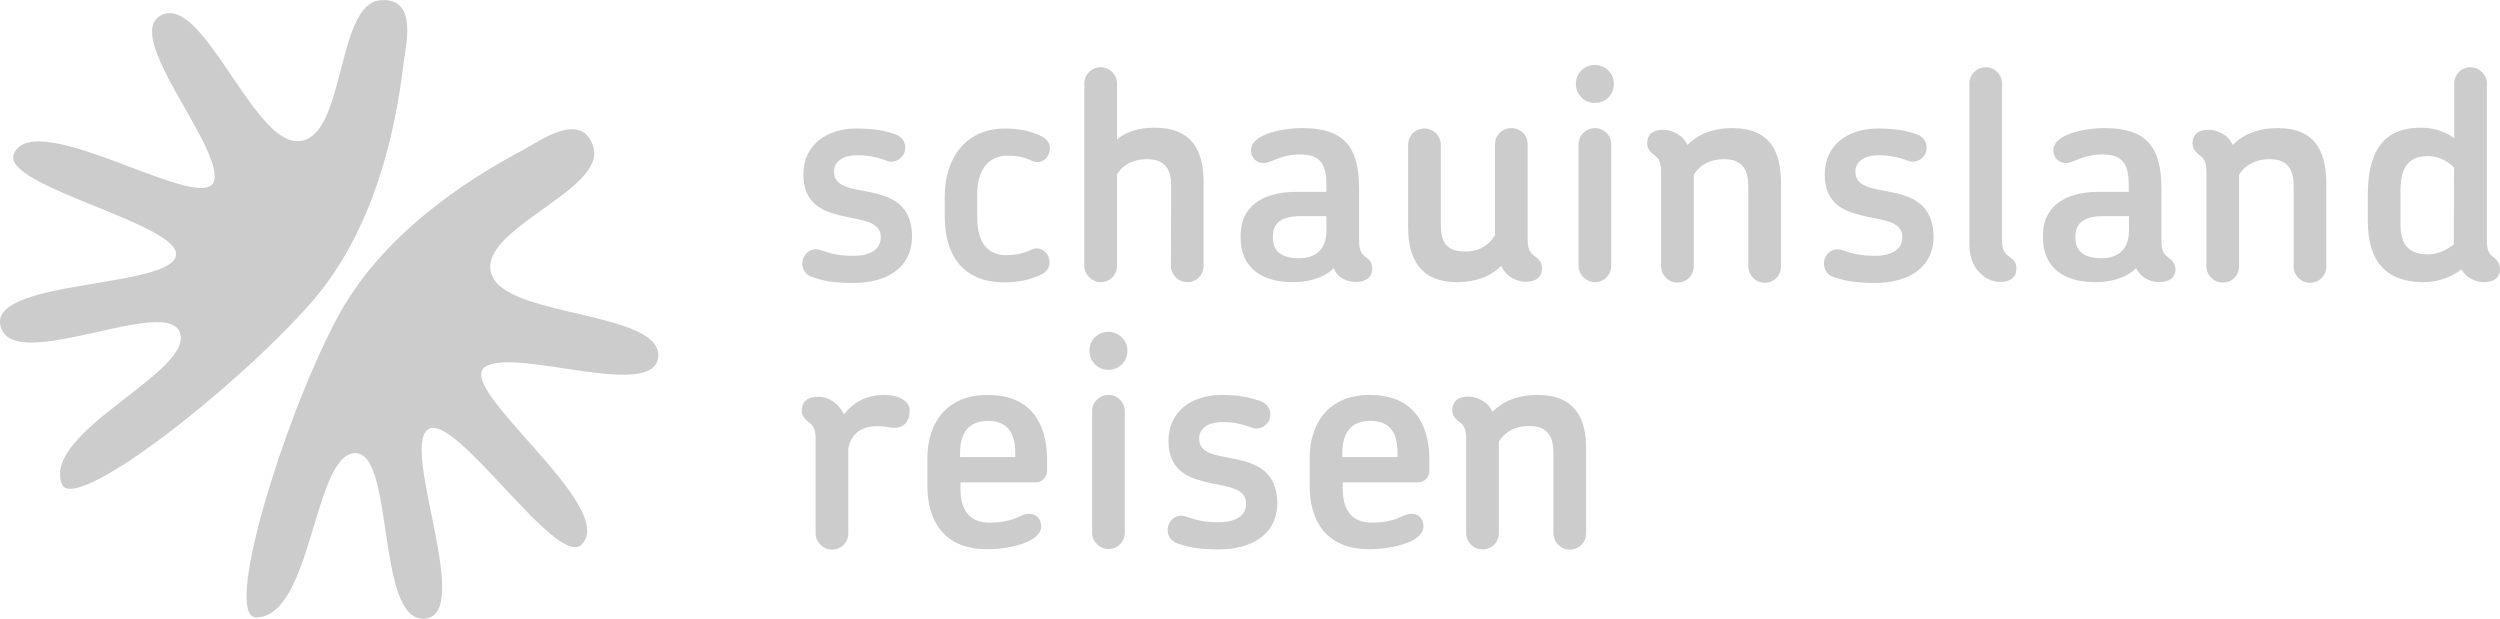 <?xml version="1.0" encoding="utf-8"?>
<!-- Generator: Adobe Illustrator 21.1.0, SVG Export Plug-In . SVG Version: 6.00 Build 0)  -->
<svg version="1.1" id="slr" xmlns="http://www.w3.org/2000/svg" xmlns:xlink="http://www.w3.org/1999/xlink" x="0px" y="0px"
	 viewBox="0 0 1223.6 302.8" style="enable-background:new 0 0 1223.6 302.8;" xml:space="preserve">
<style type="text/css">
	.st0{fill:#CCCCCC;}
</style>
<g id="Ebene_1_2_">
	<g>
		<g>
			<path class="st0" d="M152.4,148c30.6-35,41.1-83.3,45-116.2c1-8.8,7.6-33.1-11.1-31.7c-22.6,1.6-16.7,71.2-41.9,68.9
				C122.8,67,99.1-2.1,79.2,7.3S108,70.3,104.9,88c-3.3,18.9-87.8-36.6-98.1-12.7C0,91.2,90.7,110,86,125.6
				c-4.7,15.6-92.7,11.3-85.6,34.5c6.8,23.2,82.1-16.2,87.8,3.1c5.6,19.3-67.2,47.9-58,73.6C35.8,252.3,115.2,190.4,152.4,148"/>
			<path class="st0" d="M241.2,135.7c-11.1-22.6,55.9-42,49.2-63.8c-5.5-17.9-25.9-3.1-33.5,1c-29.2,15.4-70.7,42.4-92.3,83.5
				c-26.3,50-55.7,146.2-39.1,145.8c27.3-0.6,27.8-78.8,47.9-80.4c20-1.6,10.3,82.9,34.5,81c23.9-1.9-11.5-82.5,1.4-92.5
				c12.8-9.9,63.1,68.1,75.3,56.3c18.7-18.3-63.3-77.3-46.9-87.2c15.4-9.3,82.9,16.9,84.5-4.9C323.5,152.7,250.7,155.2,241.2,135.7"
				/>
			<path class="st0" d="M780.6,62.7c-4.3,0-8,3.5-8,8v59.4c0,4.3,3.7,8,8,8c4.5,0,8-3.5,8-8V70.7C788.6,66.2,785,62.7,780.6,62.7"/>
			<path class="st0" d="M670.4,193.3c-20.6,0-29.4,14.4-29.4,31v13.4c0,16.7,7.6,31.1,29.2,31.1c6.2,0,13-1,18.5-3.1
				c4.7-1.9,8-4.5,8-8c0-3.5-2.1-6.2-5.8-6.2c-2.5,0-4.5,1.2-7.6,2.5c-2.5,0.8-6.2,1.8-11.9,1.8c-9.9,0-14.2-6.4-14.2-16.4v-3.3H694
				c3.1,0,5.6-2.5,5.6-5.8v-5.8C699.4,207.2,691.6,193.3,670.4,193.3 M684,223.7H657v-2.1c0-9.5,4.1-15.6,13.6-15.6
				c9.7,0,13.4,5.8,13.4,15.6L684,223.7L684,223.7z"/>
			<path class="st0" d="M542.5,193.3c-4.3,0-8,3.5-8,8v59.4c0,4.3,3.7,8,8,8c4.5,0,8-3.5,8-8v-59.4
				C550.5,196.9,547,193.3,542.5,193.3"/>
			<path class="st0" d="M542.5,162.4c-5.3,0-9.3,4.1-9.3,9.3s4.1,9.3,9.3,9.3c5.3,0,9.3-4.1,9.3-9.3
				C551.9,166.7,547.6,162.4,542.5,162.4"/>
			<path class="st0" d="M433.1,193.3c-4.9,0-13.6,1-20,9.5c-2.3-4.7-6.8-8.6-12.5-8.6c-5.1,0-8.2,2.1-8.2,6.8c0,2.1,1.2,3.7,2.5,4.9
				c2.5,1.8,4.3,3.1,4.3,8.6v46.5c0,4.3,3.5,8,8,8c4.5,0,8-3.5,8-8v-41.7c1.9-8.6,8.2-10.7,14-10.7c4.7,0,6,0.8,8.6,0.8
				c4.9,0,7.4-3.7,7.4-7.8C445.8,195.9,439.1,193.3,433.1,193.3"/>
			<path class="st0" d="M426.1,94.1c-9.5-1.9-17.9-2.5-17.9-10.1c0-4.5,3.7-8,11.5-8c5.3,0,9.1,0.8,14.4,2.7
				c3.5,1.4,7.4-0.8,8.6-4.1c1.2-3.5-0.4-7.4-4.3-8.8c-5.3-1.9-10.7-2.9-19.3-2.9c-14.2,0-25.9,7.8-25.9,22.4
				c0,14,8.8,17.9,17.9,20.1c9.9,2.5,20,2.5,20,10.7c0,5.5-4.5,9.1-13.4,9.1c-7.6,0-11.3-1.2-15.8-2.7c-3.5-1.4-7.4,0.2-8.8,4.1
				c-1.2,3.3,0.2,7.4,3.9,8.8c5.3,1.9,10.7,3.1,20.6,3.1c15.6,0,28.8-6.8,28.8-23C446.2,99.9,436,96.2,426.1,94.1"/>
			<path class="st0" d="M483.3,193.3c-20.6,0-29.4,14.4-29.4,31v13.4c0,16.7,7.6,31.1,29.2,31.1c6.2,0,13-1,18.5-3.1
				c4.7-1.9,8-4.5,8-8c0-3.5-2.1-6.2-5.8-6.2c-2.5,0-4.5,1.2-7.6,2.5c-2.5,0.8-6.2,1.8-11.9,1.8c-9.9,0-14.2-6.4-14.2-16.4v-3.3
				h36.8c3.1,0,5.6-2.5,5.6-5.8v-5.8C512.3,207.2,504.6,193.3,483.3,193.3 M497,223.7h-27.1v-2.1c0-9.5,4.1-15.6,13.6-15.6
				c9.5,0,13.4,5.8,13.4,15.6V223.7z"/>
			<path class="st0" d="M493.1,76.2c4.9,0,8.4,0.8,11.9,2.5c3.1,1.6,6.8,0.2,8.2-3.1c1.6-3.9,0.2-6.8-2.9-8.6
				c-5.5-3.1-12.5-4.1-18.5-4.1c-19.5,0-29.4,15-29.4,33.1v9.9c0,18.7,8.6,32.3,29.2,32.3c6,0,12.5-1,18.5-4.1
				c2.9-1.6,4.5-4.5,3.1-8.4c-1.4-3.5-5.1-5.1-8.4-3.5c-4.5,2.1-8.4,2.7-12.3,2.7c-9.5,0-14.2-6.8-14.2-18.3V94.3
				C478.5,83,483.9,76.2,493.1,76.2"/>
			<path class="st0" d="M573.1,130.1c0,4.3,3.5,8,8,8c4.5,0,8-3.5,8-8V89.2c0-15.6-5.8-26.7-23.9-26.7c-8,0-14,1.9-18.5,5.8V40.9
				c0-4.3-3.5-8-8-8c-4.3,0-8,3.5-8,8v89.2c0,4.3,3.7,8,8,8c4.5,0,8-3.5,8-8V85.3c2.9-4.7,8-7.4,14.6-7.4c9.7,0,11.9,5.8,11.9,13.2
				L573.1,130.1L573.1,130.1z"/>
			<path class="st0" d="M604.8,224.7c-9.5-1.9-17.9-2.5-17.9-10.1c0-4.5,3.7-8,11.5-8c5.3,0,9.1,0.8,14.4,2.7
				c3.5,1.4,7.4-0.8,8.6-4.1c1.2-3.5-0.4-7.4-4.3-8.8c-5.3-1.9-10.7-3.1-19.3-3.1c-14.2,0-25.9,7.8-25.9,22.4
				c0,14,8.8,17.9,17.9,20.1c9.9,2.5,20.1,2.5,20.1,10.7c0,5.5-4.5,9.1-13.4,9.1c-7.6,0-11.3-1.2-15.8-2.7c-3.5-1.4-7.4,0.2-8.8,4.1
				c-1.2,3.3,0.2,7.4,3.9,8.8c5.3,1.9,10.7,3.1,20.6,3.1c15.6,0,28.8-6.8,28.8-23C624.8,230.5,614.7,226.8,604.8,224.7"/>
			<path class="st0" d="M656.4,135.9c2.3,1.4,4.7,2.1,7.2,2.1c4.5,0,8-1.9,8-6.6c0-2.5-1.2-4.1-2.5-5.1c-2.5-1.8-3.9-3.1-3.9-8.6
				V92.5c0-20.2-7-29.8-27.8-29.8c-5.1,0-11.9,0.8-17.5,2.9c-4.5,1.9-7.6,4.3-7.6,8c0,3.5,2.5,6.2,6.2,6.2c2.3,0,4.1-1.2,7.2-2.3
				c2.7-1,5.8-1.9,10.7-1.9c10.3,0,12.8,5.3,12.8,15.2v3.1h-14.6c-18.5,0-27.4,8.6-27.4,21.2v1.2c0,12.8,8,21.8,25.7,21.8
				c6.2,0,14.4-1.4,19.9-6.8C653.5,133.2,654.8,134.8,656.4,135.9 M649.2,113c0,9-5.3,13.4-13.4,13.4c-9.3,0-12.8-4.1-12.8-9.9v-1
				c0-5.3,3.1-9.7,13.4-9.7h12.8L649.2,113L649.2,113z"/>
			<path class="st0" d="M713,138.1c9.5,0,16.7-2.9,21.8-8c0.8,1.9,1.9,3.5,3.5,4.7c2.5,2.1,5.8,3.1,8.4,3.1c4.7,0,8-1.9,8-6.6
				c0-2.5-1.2-4.1-2.5-5.1c-2.5-1.8-4.5-3.1-4.5-8.6V70.7c0-4.5-3.5-8-8-8s-8,3.5-8,8v44.4c-2.9,4.9-7.6,8-14.6,8
				c-9.7,0-11.9-5.3-11.9-13.2V70.9c0-4.5-3.7-8-8-8c-4.5,0-8,3.5-8,8v40.7C689.3,127,695.5,138.1,713,138.1"/>
			<path class="st0" d="M752.5,193.3c-9.7,0-16.9,3.1-22,8.2c-0.8-1.6-1.9-3.1-3.3-4.3c-2.5-1.9-5.8-3.1-8.4-3.1c-4.7,0-8,1.9-8,6.8
				c0,2.1,1.2,3.7,2.5,4.9c2.5,1.8,4.3,3.1,4.3,8.6v46.5c0,4.3,3.5,8,8,8c4.5,0,8-3.5,8-8v-44.8c2.9-4.7,8-7.6,14.8-7.6
				c9.7,0,11.9,5.8,11.9,13.4v39.1c0,4.3,3.5,8,8,8c4.5,0,8-3.5,8-8v-40.9C776.5,204.4,770.6,193.3,752.5,193.3"/>
			<path class="st0" d="M780.6,31.8c-5.3,0-9.3,4.1-9.3,9.3s4.1,9.3,9.3,9.3c5.3,0,9.3-4.1,9.3-9.3S785.8,31.8,780.6,31.8"/>
			<path class="st0" d="M847.9,62.7c-9.7,0-16.9,3.1-22,8.2c-0.8-1.6-1.9-3.1-3.3-4.3c-2.5-1.9-5.8-3.1-8.4-3.1c-4.7,0-8,1.9-8,6.8
				c0,2.1,1.2,3.7,2.5,4.9c2.5,1.8,4.3,3.1,4.3,8.6v46.5c0,4.3,3.5,8,8,8c4.5,0,8-3.5,8-8V85.5c2.9-4.7,8-7.6,14.8-7.6
				c9.5,0,11.9,5.8,11.9,13.4v39.1c0,4.3,3.5,8,8,8c4.5,0,8-3.5,8-8V89.6C871.7,73.8,866,62.7,847.9,62.7"/>
			<path class="st0" d="M926,94.1c-9.5-1.9-17.9-2.5-17.9-10.1c0-4.5,3.7-8,11.5-8c5.3,0,9.1,0.8,14.4,2.7c3.5,1.4,7.4-0.8,8.6-4.1
				c1.2-3.5-0.4-7.4-4.3-8.8c-5.3-1.9-10.7-2.9-19.3-2.9c-14.2,0-25.9,7.8-25.9,22.4c0,14,8.8,17.9,17.9,20.1
				c9.9,2.5,20.1,2.5,20.1,10.7c0,5.5-4.5,9.1-13.4,9.1c-7.6,0-11.3-1.2-15.8-2.7c-3.5-1.4-7.4,0.2-8.8,4.1
				c-1.2,3.3,0.2,7.4,3.9,8.8c5.3,1.9,10.7,3.1,20.6,3.1c15.6,0,28.8-6.8,28.8-23C946,99.9,935.9,96.2,926,94.1"/>
			<path class="st0" d="M984.4,126.4c-2.5-1.8-4.5-3.1-4.5-8.6V40.9c0-4.3-3.5-8-8-8c-4.3,0-8,3.5-8,8v78.8c0,6.8,2.5,12.1,6.6,15.2
				c2.5,2.1,5.8,3.1,8.4,3.1c4.7,0,8-1.9,8-6.6C986.9,128.9,985.9,127.4,984.4,126.4"/>
			<path class="st0" d="M1061.8,126.4c-2.5-1.8-3.9-3.1-3.9-8.6V92.5c0-20.2-7-29.8-27.8-29.8c-5.1,0-11.9,0.8-17.5,2.9
				c-4.5,1.9-7.6,4.3-7.6,8c0,3.5,2.5,6.2,6.2,6.2c2.3,0,4.1-1.2,7.2-2.3c2.7-1,5.8-1.9,10.7-1.9c10.3,0,12.8,5.3,12.8,15.2v3.1
				h-14.6c-18.5,0-27.4,8.6-27.4,21.2v1.2c0,12.8,8,21.8,25.7,21.8c6.2,0,14.4-1.4,19.9-6.8c1,1.9,2.5,3.5,4.1,4.7
				c2.3,1.4,4.7,2.1,7.2,2.1c4.5,0,8-1.9,8-6.6C1064.4,128.9,1063.2,127.4,1061.8,126.4 M1042,113c0,9-5.3,13.4-13.4,13.4
				c-9.3,0-12.8-4.1-12.8-9.9v-1c0-5.3,3.1-9.7,13.4-9.7h12.8L1042,113L1042,113z"/>
			<path class="st0" d="M1114.8,62.7c-9.7,0-16.9,3.1-22,8.2c-0.8-1.6-1.9-3.1-3.3-4.3c-2.5-1.9-5.8-3.1-8.4-3.1c-4.7,0-8,1.9-8,6.8
				c0,2.1,1.2,3.7,2.5,4.9c2.5,1.8,4.3,3.1,4.3,8.6v46.5c0,4.3,3.5,8,8,8s8-3.5,8-8V85.5c2.9-4.7,8-7.6,14.8-7.6
				c9.7,0,11.9,5.8,11.9,13.4v39.1c0,4.3,3.5,8,8,8s8-3.5,8-8V89.6C1138.5,73.8,1132.9,62.7,1114.8,62.7"/>
			<path class="st0" d="M1221.1,126.4c-2.5-1.8-3.9-3.1-3.9-8.6V40.9c0-4.3-3.7-8-8-8c-4.5,0-8,3.5-8,8v26.7
				c-4.7-3.5-10.7-5.1-16.2-5.1c-19.5,0-26.1,12.8-26.1,33.1v12.5c0,19.3,8.4,30,27.3,30c6.4,0,13.2-2.1,18.5-6.2
				c0.8,1.2,1.6,2.3,2.5,3.1c2.7,2.1,5.8,3.1,8.4,3.1c4.7,0,8-1.9,8-6.6C1223.4,128.9,1222.2,127.4,1221.1,126.4 M1201,119.6
				c-4.1,3.3-8.6,4.9-12.5,4.9c-10.1,0-13.6-5.1-13.6-15.2V93.1c0-10.7,3.7-16.7,13.4-16.7c3.9,0,9,1.6,12.8,5.6L1201,119.6
				L1201,119.6z"/>
		</g>
	</g>
</g>
</svg>
